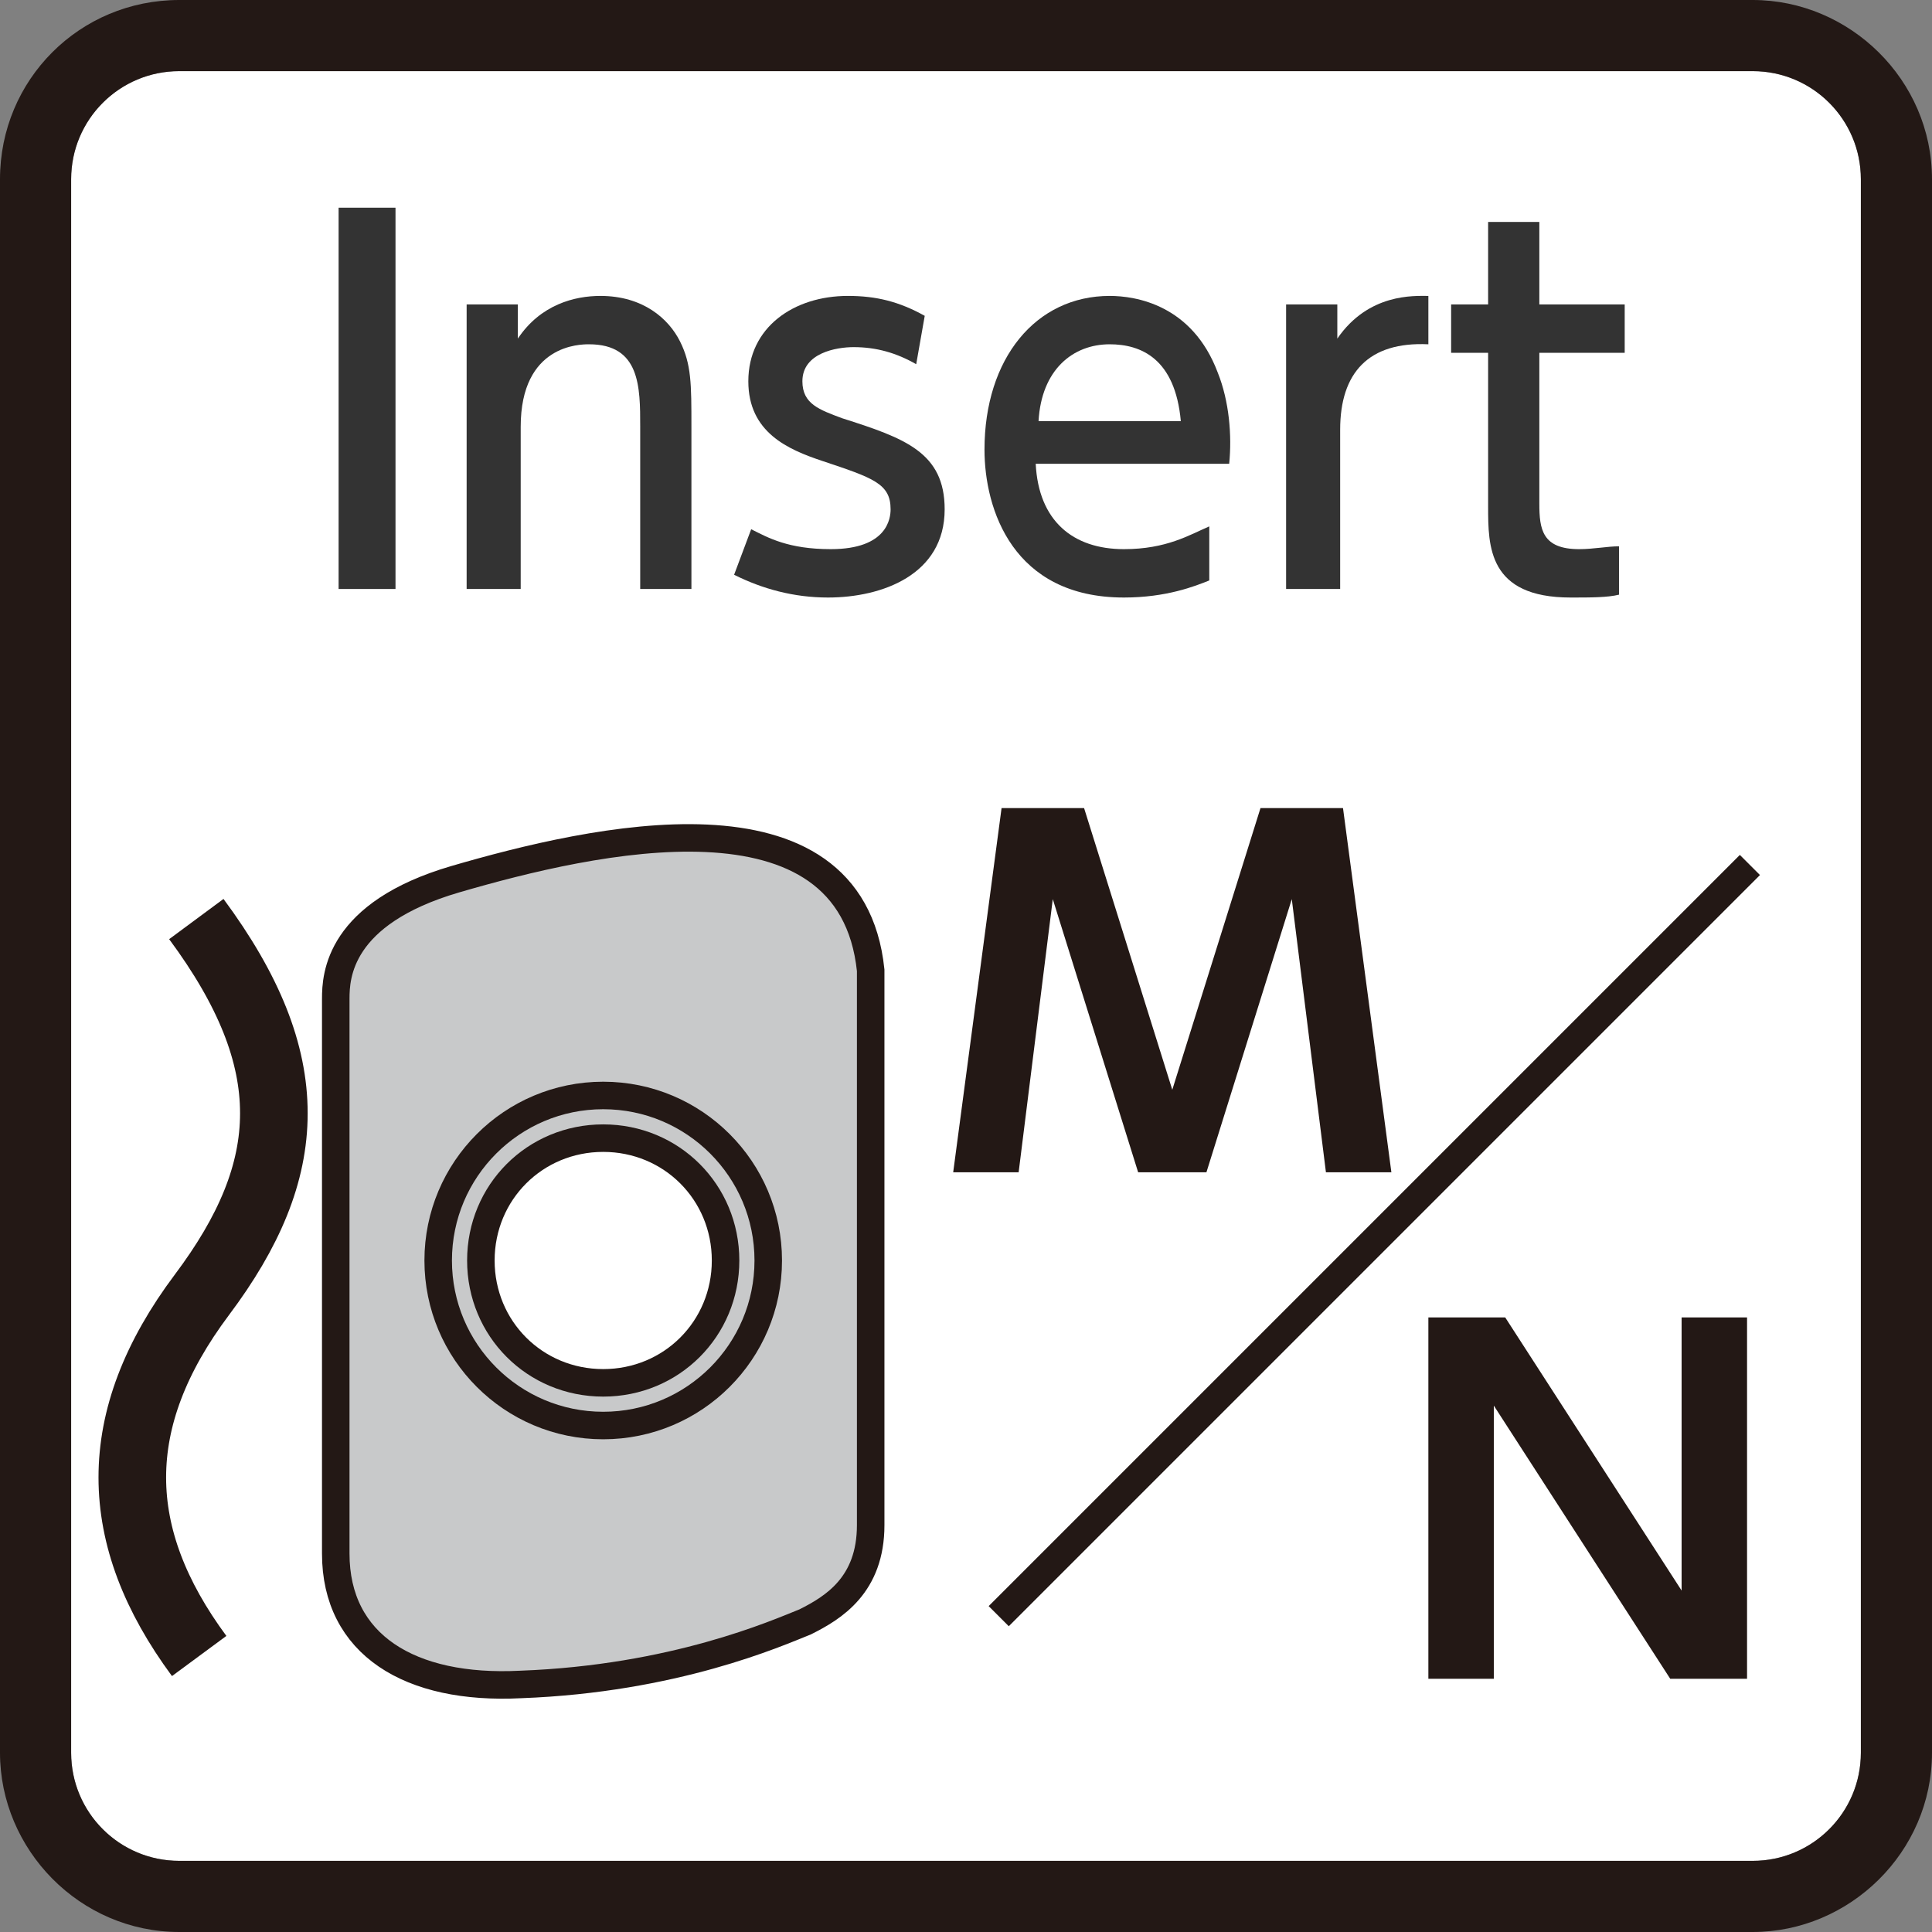 <?xml version="1.0" encoding="utf-8"?>
<!-- Generator: Adobe Illustrator 21.1.0, SVG Export Plug-In . SVG Version: 6.00 Build 0)  -->
<svg version="1.1" id="レイヤー_1" xmlns="http://www.w3.org/2000/svg" xmlns:xlink="http://www.w3.org/1999/xlink" x="0px"
	 y="0px" viewBox="0 0 67.9 67.9" style="enable-background:new 0 0 67.9 67.9;" xml:space="preserve">
<rect x="0" y="0" width="67.9" height="67.9" fill="#808080" stroke="none"/>
<style type="text/css">
	.st0{fill:#FFFFFF;}
	.st1{fill:#333333;}
	.st2{fill:#231815;}
	.st3{fill:none;stroke:#231815;stroke-width:2.376;}
	.st4{fill:#C8C9CA;stroke:#231815;stroke-width:0.967;stroke-miterlimit:2;}
	.st5{fill:none;stroke:#231815;stroke-width:0.967;stroke-miterlimit:2;}
	.st6{fill:none;stroke:#231815;stroke-miterlimit:10;}
</style>
<g>
	<path class="st0" d="M61.6,2.5c2.1,0,3.8,1.7,3.8,3.8v55.3c0,2.1-1.7,3.8-3.8,3.8H6.3c-2.1,0-3.8-1.7-3.8-3.8V6.3
		c0-2.1,1.7-3.8,3.8-3.8H61.6"/>
	<g>
		<path class="st1" d="M13.9,7.3v13.4h-2V7.3H13.9z"/>
		<path class="st1" d="M16.4,20.7v-10h1.8v1.2c0.8-1.2,2-1.5,2.9-1.5c1.5,0,2.4,0.8,2.8,1.6c0.4,0.8,0.4,1.5,0.4,3v5.7h-1.8V15
			c0-1.4,0-2.9-1.8-2.9c-0.3,0-2.4,0-2.4,2.9v5.7H16.4z"/>
		<path class="st1" d="M32.2,12.8c-0.7-0.4-1.4-0.6-2.2-0.6c-0.6,0-1.8,0.2-1.8,1.2c0,0.8,0.6,1,1.4,1.3c2.2,0.7,3.6,1.2,3.6,3.2
			c0,2.3-2.2,3.1-4.1,3.1c-1.2,0-2.3-0.3-3.3-0.8l0.6-1.6c0.6,0.3,1.3,0.7,2.8,0.7c2,0,2.1-1.1,2.1-1.4c0-0.9-0.6-1.1-2.4-1.7
			c-1.2-0.4-2.6-1-2.6-2.8c0-1.9,1.6-3,3.5-3c1,0,1.8,0.2,2.7,0.7L32.2,12.8z"/>
		<path class="st1" d="M36.4,16.3c0.1,2,1.3,3,3.1,3c1.5,0,2.3-0.5,3-0.8v1.9c-0.5,0.2-1.5,0.6-3,0.6c-3.9,0-4.9-3.1-4.9-5.2
			c0-3.2,1.8-5.4,4.4-5.4c0.9,0,2.9,0.3,3.8,2.7c0.4,1,0.5,2.2,0.4,3.2H36.4z M41.5,14.8c-0.2-2.2-1.4-2.7-2.5-2.7
			c-1.3,0-2.4,0.9-2.5,2.7H41.5z"/>
		<path class="st1" d="M45.2,20.7v-10H47v1.2c1.1-1.6,2.7-1.5,3.2-1.5v1.7c-2.1-0.1-3.1,1-3.1,3v5.6H45.2z"/>
		<path class="st1" d="M52.3,7.8h1.8v2.9h3v1.7h-3v5.3c0,0.9,0.1,1.6,1.4,1.6c0.5,0,1-0.1,1.4-0.1v1.7c-0.4,0.1-1,0.1-1.7,0.1
			c-2.9,0-2.9-1.8-2.9-3.2v-5.4H51v-1.7h1.3V7.8z"/>
	</g>
	<path class="st2" d="M61.6,2.5c2.1,0,3.8,1.7,3.8,3.8v55.3c0,2.1-1.7,3.8-3.8,3.8H6.3c-2.1,0-3.8-1.7-3.8-3.8V6.3
		c0-2.1,1.7-3.8,3.8-3.8H61.6 M61.6,0H6.3C2.8,0,0,2.8,0,6.3v55.3c0,3.4,2.8,6.3,6.3,6.3h55.3c3.4,0,6.3-2.8,6.3-6.3V6.3
		C67.9,2.8,65,0,61.6,0L61.6,0z"/>
	<g>
		<path class="st2" d="M42.4,41.2H40l-3-9.6l-1.2,9.6h-2.3l1.7-12.8h2.9l3.1,9.9l3.1-9.9h2.9l1.7,12.8h-2.3l-1.2-9.6L42.4,41.2z"/>
	</g>
	<g>
		<path class="st2" d="M52.9,46.3l6.2,9.6v-9.6h2.3V59h-2.7l-6.2-9.6V59h-2.3V46.3H52.9z"/>
	</g>
	<path class="st3" d="M6.9,32.3c3.7,5,3.5,8.8,0.2,13.2C3.8,49.9,3.9,54,7,58.2"/>
	<g>
		<g>
			<path class="st4" d="M16,30.9c-4.1,1.2-4.2,3.4-4.2,4.2c0,0.7,0,14.9,0,19.5c0,3.2,2.6,4.8,6.5,4.6c5.4-0.2,9-1.8,10-2.2
				c1-0.5,2.3-1.3,2.3-3.4c0-2.1,0-19.5,0-19.5C29.9,27.4,20.8,29.5,16,30.9z M25.5,44.3c0,2.4-1.9,4.3-4.3,4.3
				c-2.4,0-4.3-1.9-4.3-4.3c0-2.4,1.9-4.3,4.3-4.3C23.6,40,25.5,41.9,25.5,44.3z"/>
			<circle class="st5" cx="21.2" cy="44.3" r="5.8"/>
		</g>
	</g>
	<line class="st6" x1="61.5" y1="30.4" x2="35.1" y2="56.8"/>
</g>
</svg>
